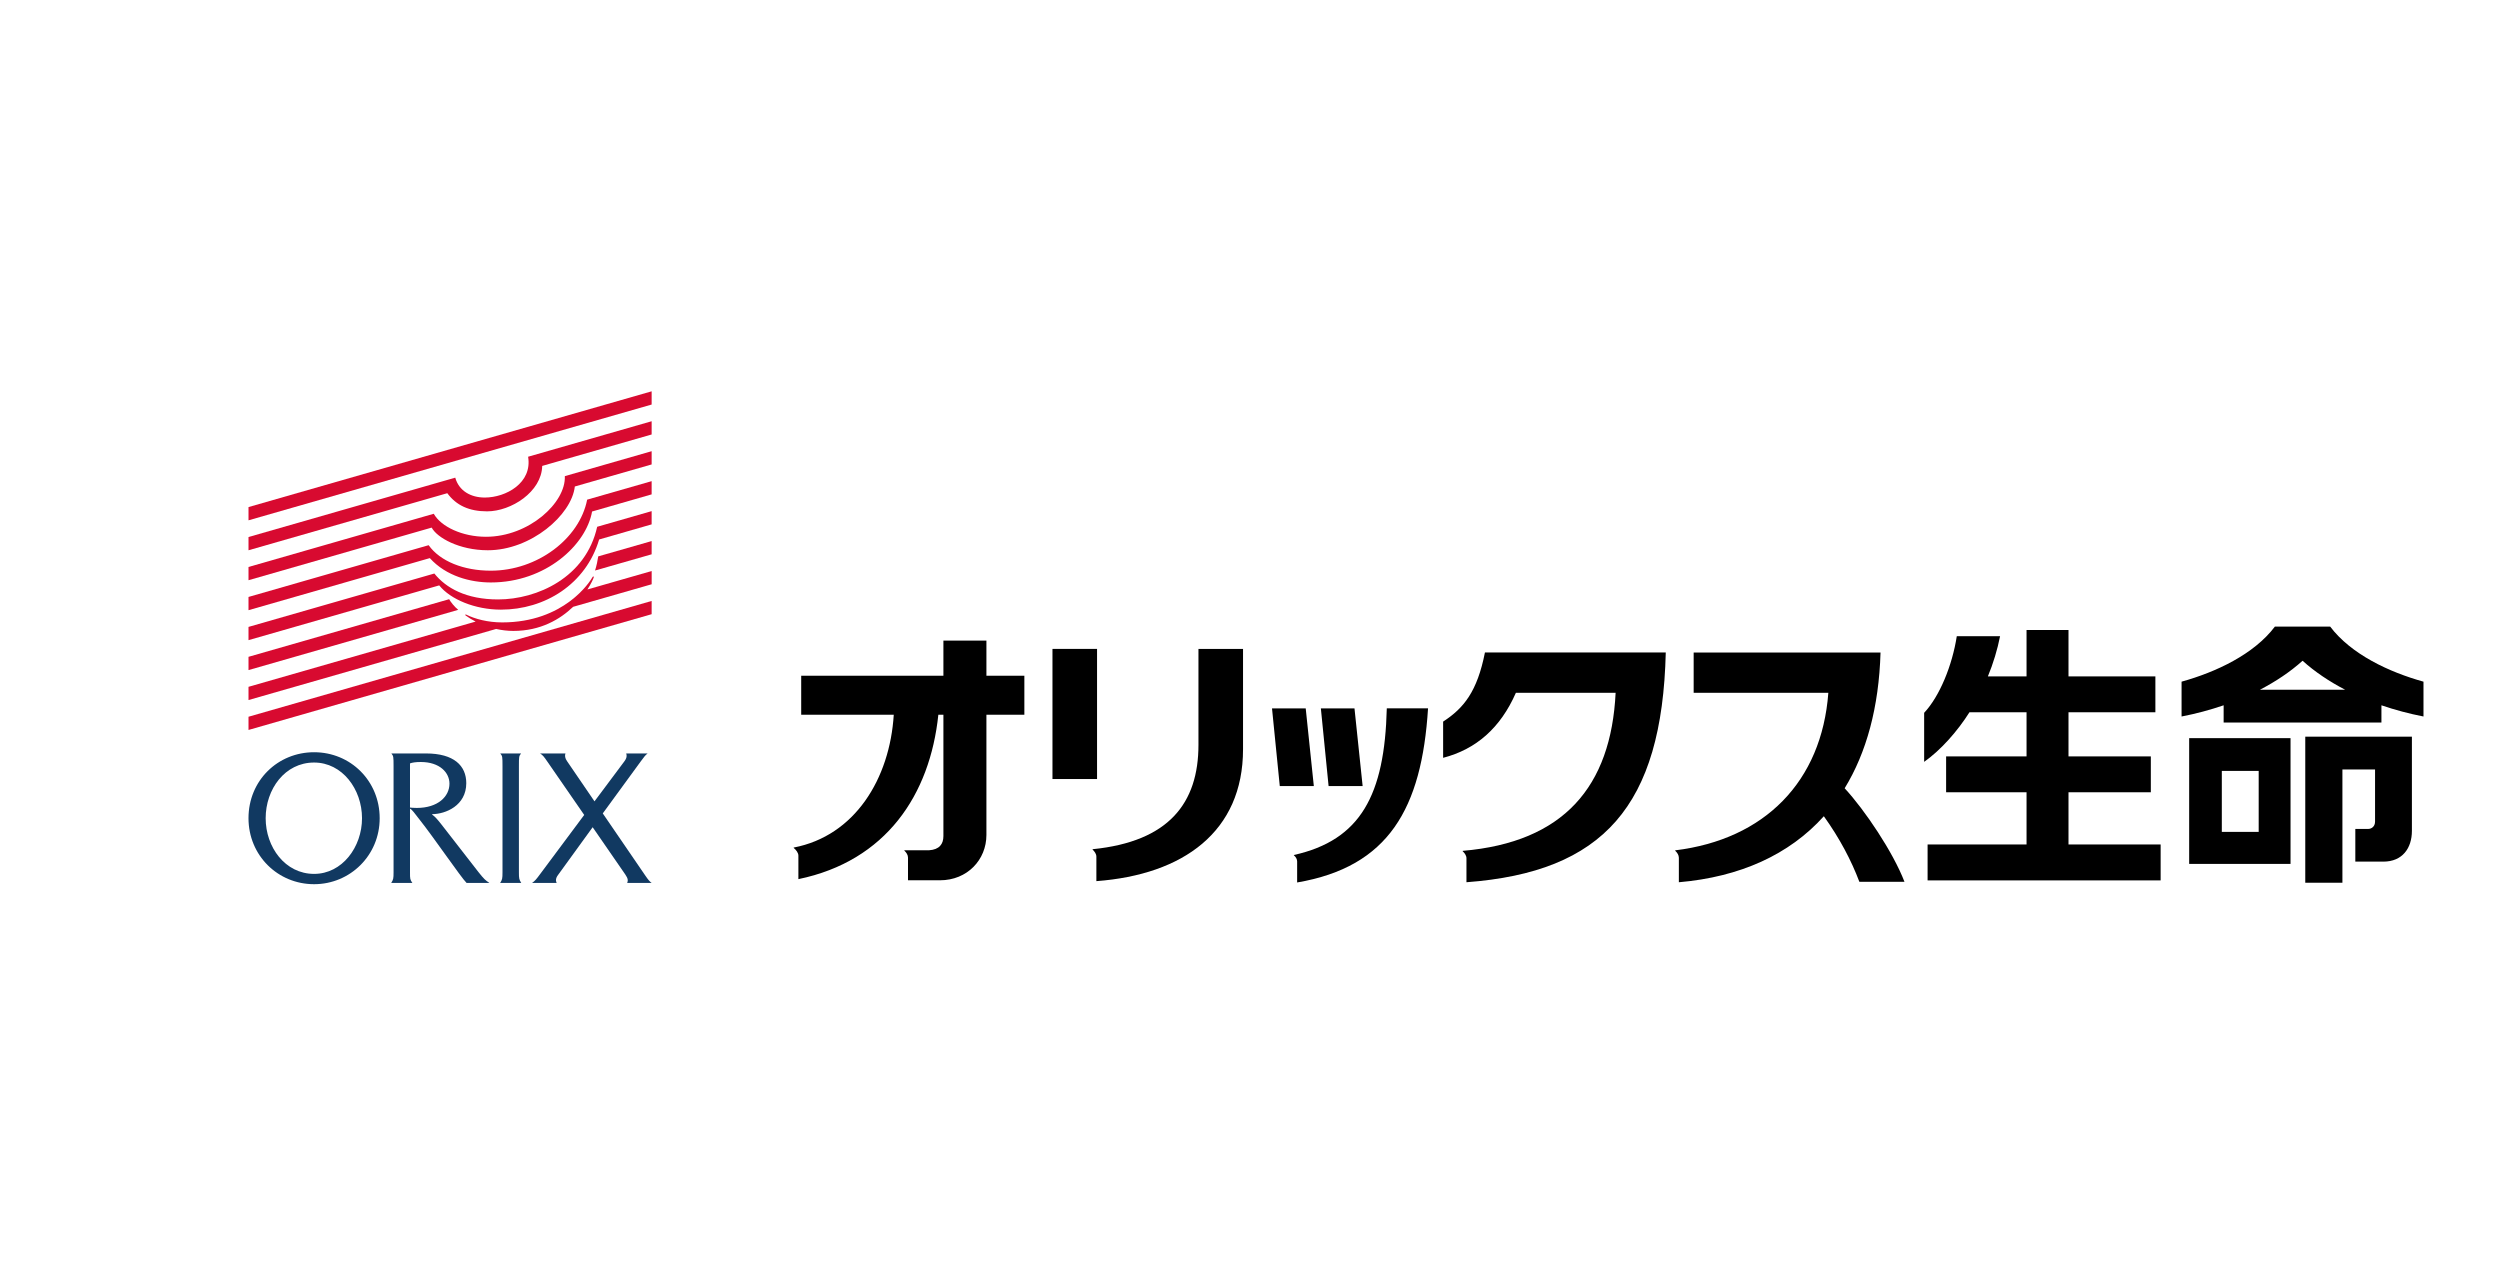<?xml version="1.0" encoding="utf-8"?>
<!-- Generator: Adobe Illustrator 16.0.0, SVG Export Plug-In . SVG Version: 6.00 Build 0)  -->
<!DOCTYPE svg PUBLIC "-//W3C//DTD SVG 1.1//EN" "http://www.w3.org/Graphics/SVG/1.1/DTD/svg11.dtd">
<svg version="1.1" xmlns="http://www.w3.org/2000/svg" xmlns:xlink="http://www.w3.org/1999/xlink" x="0px" y="0px" width="196px"
	 height="100px" viewBox="0 0 196 100" enable-background="new 0 0 196 100" xml:space="preserve">
<g id="枠" display="none">
	<g display="inline">
		<path fill="#FFFFFF" d="M178.5,94.516c0,1.65-1.35,3-3,3h-154c-1.65,0-3-1.35-3-3v-88c0-1.65,1.35-3,3-3h154c1.65,0,3,1.35,3,3
			V94.516z"/>
		<path fill="none" stroke="#595757" stroke-width="0.955" stroke-miterlimit="10" d="M178.5,94.516c0,1.65-1.35,3-3,3h-154
			c-1.65,0-3-1.35-3-3v-88c0-1.65,1.35-3,3-3h154c1.65,0,3,1.35,3,3V94.516z"/>
	</g>
</g>
<g id="ロゴ">
	<g>
		<g>
			<rect x="10" y="24.358" fill="none" width="50.571" height="51.282"/>
			<g>
				<g>
					<path fill="#113961" d="M51.089,69.222c-0.147-0.108-0.251-0.215-0.503-0.586l-3.329-4.865l2.975-4.074
						c0.291-0.394,0.354-0.483,0.542-0.626h-1.681c0.065,0.151,0.057,0.358-0.153,0.633l-2.332,3.122l-2.144-3.14
						c-0.171-0.228-0.197-0.467-0.131-0.615h-1.992c0.2,0.119,0.31,0.254,0.576,0.645l2.885,4.175l-3.432,4.606
						c-0.313,0.425-0.421,0.563-0.659,0.726h1.931c-0.071-0.156-0.099-0.347,0.106-0.621l2.717-3.748l2.563,3.713
						c0.234,0.337,0.208,0.485,0.145,0.656H51.089z"/>
					<path fill="#113961" d="M37.512,68.372l-2.899-3.729c-0.411-0.517-0.506-0.609-0.728-0.774v-0.04
						c1.039-0.004,2.671-0.665,2.671-2.427c0-1.371-0.967-2.332-3.158-2.332h-2.716c0.167,0.207,0.173,0.243,0.173,0.996v8.329
						c0,0.471-0.015,0.561-0.183,0.826h1.658c-0.182-0.259-0.186-0.317-0.186-0.826V63.4c0.18,0.079,0.348,0.352,0.76,0.87
						c1.128,1.421,3.256,4.546,3.675,4.951h1.771v-0.015C38.066,69.025,37.939,68.912,37.512,68.372z M32.675,63.342
						c-0.245,0-0.435-0.019-0.531-0.031V59.85c0.174-0.065,0.429-0.109,0.849-0.109c1.468,0,2.245,0.82,2.245,1.701
						C35.237,62.444,34.333,63.342,32.675,63.342z"/>
					<path fill="#113961" d="M40.867,69.222c-0.17-0.266-0.184-0.355-0.184-0.826v-8.329c0-0.753,0.004-0.789,0.171-0.996h-1.633
						c0.171,0.207,0.175,0.243,0.175,0.996v8.329c0,0.471-0.015,0.561-0.183,0.826H40.867z"/>
					<path fill="#113961" d="M24.625,58.975c-2.843,0-5.143,2.212-5.143,5.175c0,2.917,2.3,5.171,5.143,5.171
						c2.821,0,5.142-2.254,5.142-5.171C29.767,61.227,27.487,58.975,24.625,58.975z M24.625,68.513
						c-2.273,0-3.797-2.097-3.797-4.363c0-2.272,1.502-4.367,3.797-4.367c2.212,0,3.757,2.095,3.757,4.367
						C28.383,66.397,26.837,68.513,24.625,68.513z"/>
				</g>
				<g>
					<polygon fill="#D80A30" points="19.483,39.755 19.483,40.793 51.089,31.716 51.089,30.679 					"/>
					<path fill="#D80A30" d="M38.005,39.008c-1.087,0-2.021-0.515-2.313-1.559l-16.209,4.654v1.038l15.585-4.474
						c0.695,0.946,1.7,1.423,3.118,1.423c1.891,0,4.279-1.532,4.323-3.562l8.58-2.465v-1.038l-9.685,2.783
						C41.749,37.866,39.66,39.008,38.005,39.008z"/>
					<path fill="#D80A30" d="M38.096,42.083c-1.841,0-3.521-0.787-4.089-1.804l-14.524,4.172v1.038l14.362-4.125
						c0.405,0.776,2.146,1.776,4.4,1.776c3.376,0,6.571-2.758,6.822-4.999l6.022-1.729v-1.038l-6.806,1.955
						C44.375,39.406,41.474,42.083,38.096,42.083z"/>
					<path fill="#D80A30" d="M38.481,44.742c-2.123,0-3.968-0.728-4.876-1.999l-14.122,4.058v1.038l14.215-4.083
						c1.289,1.425,3.207,1.909,4.783,1.909c4.304,0,7.474-2.94,7.938-5.562l4.67-1.344v-1.036l-5.056,1.45
						C45.438,42.231,42.128,44.742,38.481,44.742z"/>
					<path fill="#D80A30" d="M39.047,46.996c-2.496,0-4.081-0.894-4.994-2.032l-14.57,4.186v1.038l14.952-4.294
						c0.88,1.099,2.813,1.902,4.836,1.902c3.434,0,6.656-1.978,7.702-5.501l4.116-1.185v-1.038l-4.27,1.227
						C45.935,45.278,42.114,46.996,39.047,46.996z"/>
					<path fill="#D80A30" d="M35.213,46.977l-15.73,4.518v1.04l16.441-4.723C35.646,47.588,35.321,47.187,35.213,46.977z"/>
					<path fill="#D80A30" d="M46.651,44.729l4.438-1.272v-1.038l-4.188,1.201C46.865,43.886,46.767,44.378,46.651,44.729z"/>
					<polygon fill="#D80A30" points="19.483,57.229 51.089,48.153 51.089,47.115 19.483,56.193 					"/>
					<path fill="#D80A30" d="M46.549,45.268c0.021-0.071-0.047-0.113-0.09-0.031c-0.199,0.364-2.224,3.56-7.092,3.56
						c-1.127,0-2.132-0.272-2.812-0.609c-0.063-0.031-0.119,0.013-0.052,0.063c0.229,0.171,0.494,0.333,0.786,0.481l-17.806,5.115
						v1.037l19.414-5.574c0.438,0.098,0.894,0.155,1.348,0.155c2.136,0,3.667-0.911,4.686-1.89l6.16-1.769v-1.038l-5.038,1.446
						C46.343,45.764,46.504,45.406,46.549,45.268z"/>
				</g>
			</g>
		</g>
		<g>
			<g>
				<g>
					<g>
						<g>
							<path d="M101.441,67.031c5.226-1.166,7.116-4.688,7.284-11.499h3.234c-0.494,7.866-3.096,12.428-10.263,13.654v-1.653
								c0-0.163-0.098-0.352-0.256-0.479V67.031z"/>
							<polygon points="99.726,55.54 100.335,61.63 103.004,61.63 102.368,55.54 							"/>
							<polygon points="103.556,55.54 104.162,61.63 106.831,61.63 106.192,55.54 							"/>
						</g>
						<path d="M80.31,52.977h-2.975v-2.756h-3.372v2.756H62.814v3.058h7.257c-0.31,5.026-3.051,9.496-7.844,10.413v0.029
							c0.197,0.161,0.367,0.394,0.367,0.601v1.846C69.479,67.5,72.914,62.3,73.566,56.034h0.397v9.516
							c0,0.625-0.318,1.061-1.132,1.111h-1.932v0.026c0.165,0.151,0.288,0.344,0.288,0.549v1.778h2.507
							c2.149,0,3.641-1.615,3.641-3.553v-9.428h2.975V52.977z"/>
						<path d="M116.419,51.156c-0.606,3.056-1.646,4.356-3.278,5.418v2.84c2.583-0.672,4.493-2.336,5.705-5.1h7.819
							c-0.36,7.368-4.074,11.717-11.991,12.393v0.031c0.162,0.148,0.296,0.343,0.296,0.548v1.882
							c10.715-0.798,15.337-5.975,15.626-18.012H116.419z"/>
						<g>
							<rect x="82.514" y="50.874" width="3.495" height="10.202"/>
							<path d="M93.959,50.874v7.525c0,4.559-2.318,7.582-8.299,8.179v0.033c0.157,0.146,0.296,0.339,0.296,0.549v1.921
								c6.801-0.507,11.498-3.869,11.498-10.342v-7.865H93.959z"/>
						</g>
						<path d="M149.31,69.132c-0.891-2.322-3.11-5.629-4.689-7.332c1.707-2.79,2.687-6.348,2.813-10.644h-14.651v3.158h10.559
							c-0.519,6.977-5.001,11.497-12.007,12.353v0.029c0.162,0.15,0.288,0.346,0.288,0.553v1.919
							c4.785-0.412,8.654-2.158,11.367-5.176c1.258,1.754,2.165,3.497,2.784,5.14H149.31z"/>
					</g>
					<g>
						<path d="M162.17,66.209v-4.094h6.455v-2.814h-6.455V55.84h6.812v-2.811h-6.812v-3.637h-3.289v3.637h-3.031
							c0.417-1.005,0.753-2.12,0.956-3.152h-3.394c-0.354,2.29-1.343,4.712-2.559,6.008v3.844c1.285-0.905,2.597-2.375,3.554-3.89
							h4.474v3.461h-6.306v2.814h6.306v4.094h-7.758v2.814h18.271v-2.814H162.17z"/>
						<g>
							<path d="M171.631,67.73h7.947v-9.859h-7.947V67.73z M174.19,60.439h2.891v4.781h-2.891V60.439z"/>
							<path d="M180.733,69.205h2.912v-8.877h2.559v4.081c0,0.408-0.297,0.579-0.536,0.579c-1.011,0-1.011,0-1.011,0v2.563
								c0,0,1.784,0,2.202,0c1.48,0,2.234-1.048,2.234-2.412v-7.383h-8.36V69.205z"/>
							<path d="M182.686,49.126h-4.335c-1.646,2.176-4.621,3.568-7.316,4.317v2.731c1.14-0.22,2.243-0.518,3.298-0.879v1.354h12.371
								v-1.354c1.058,0.361,2.163,0.659,3.297,0.879v-2.731C187.308,52.694,184.332,51.303,182.686,49.126z M177.175,54.077
								c1.261-0.654,2.394-1.418,3.347-2.274c0.95,0.856,2.081,1.62,3.341,2.274H177.175z"/>
						</g>
					</g>
				</g>
			</g>
			<rect x="62.228" y="48.881" fill="none" width="127.772" height="20.382"/>
		</g>
	</g>
</g>
</svg>
